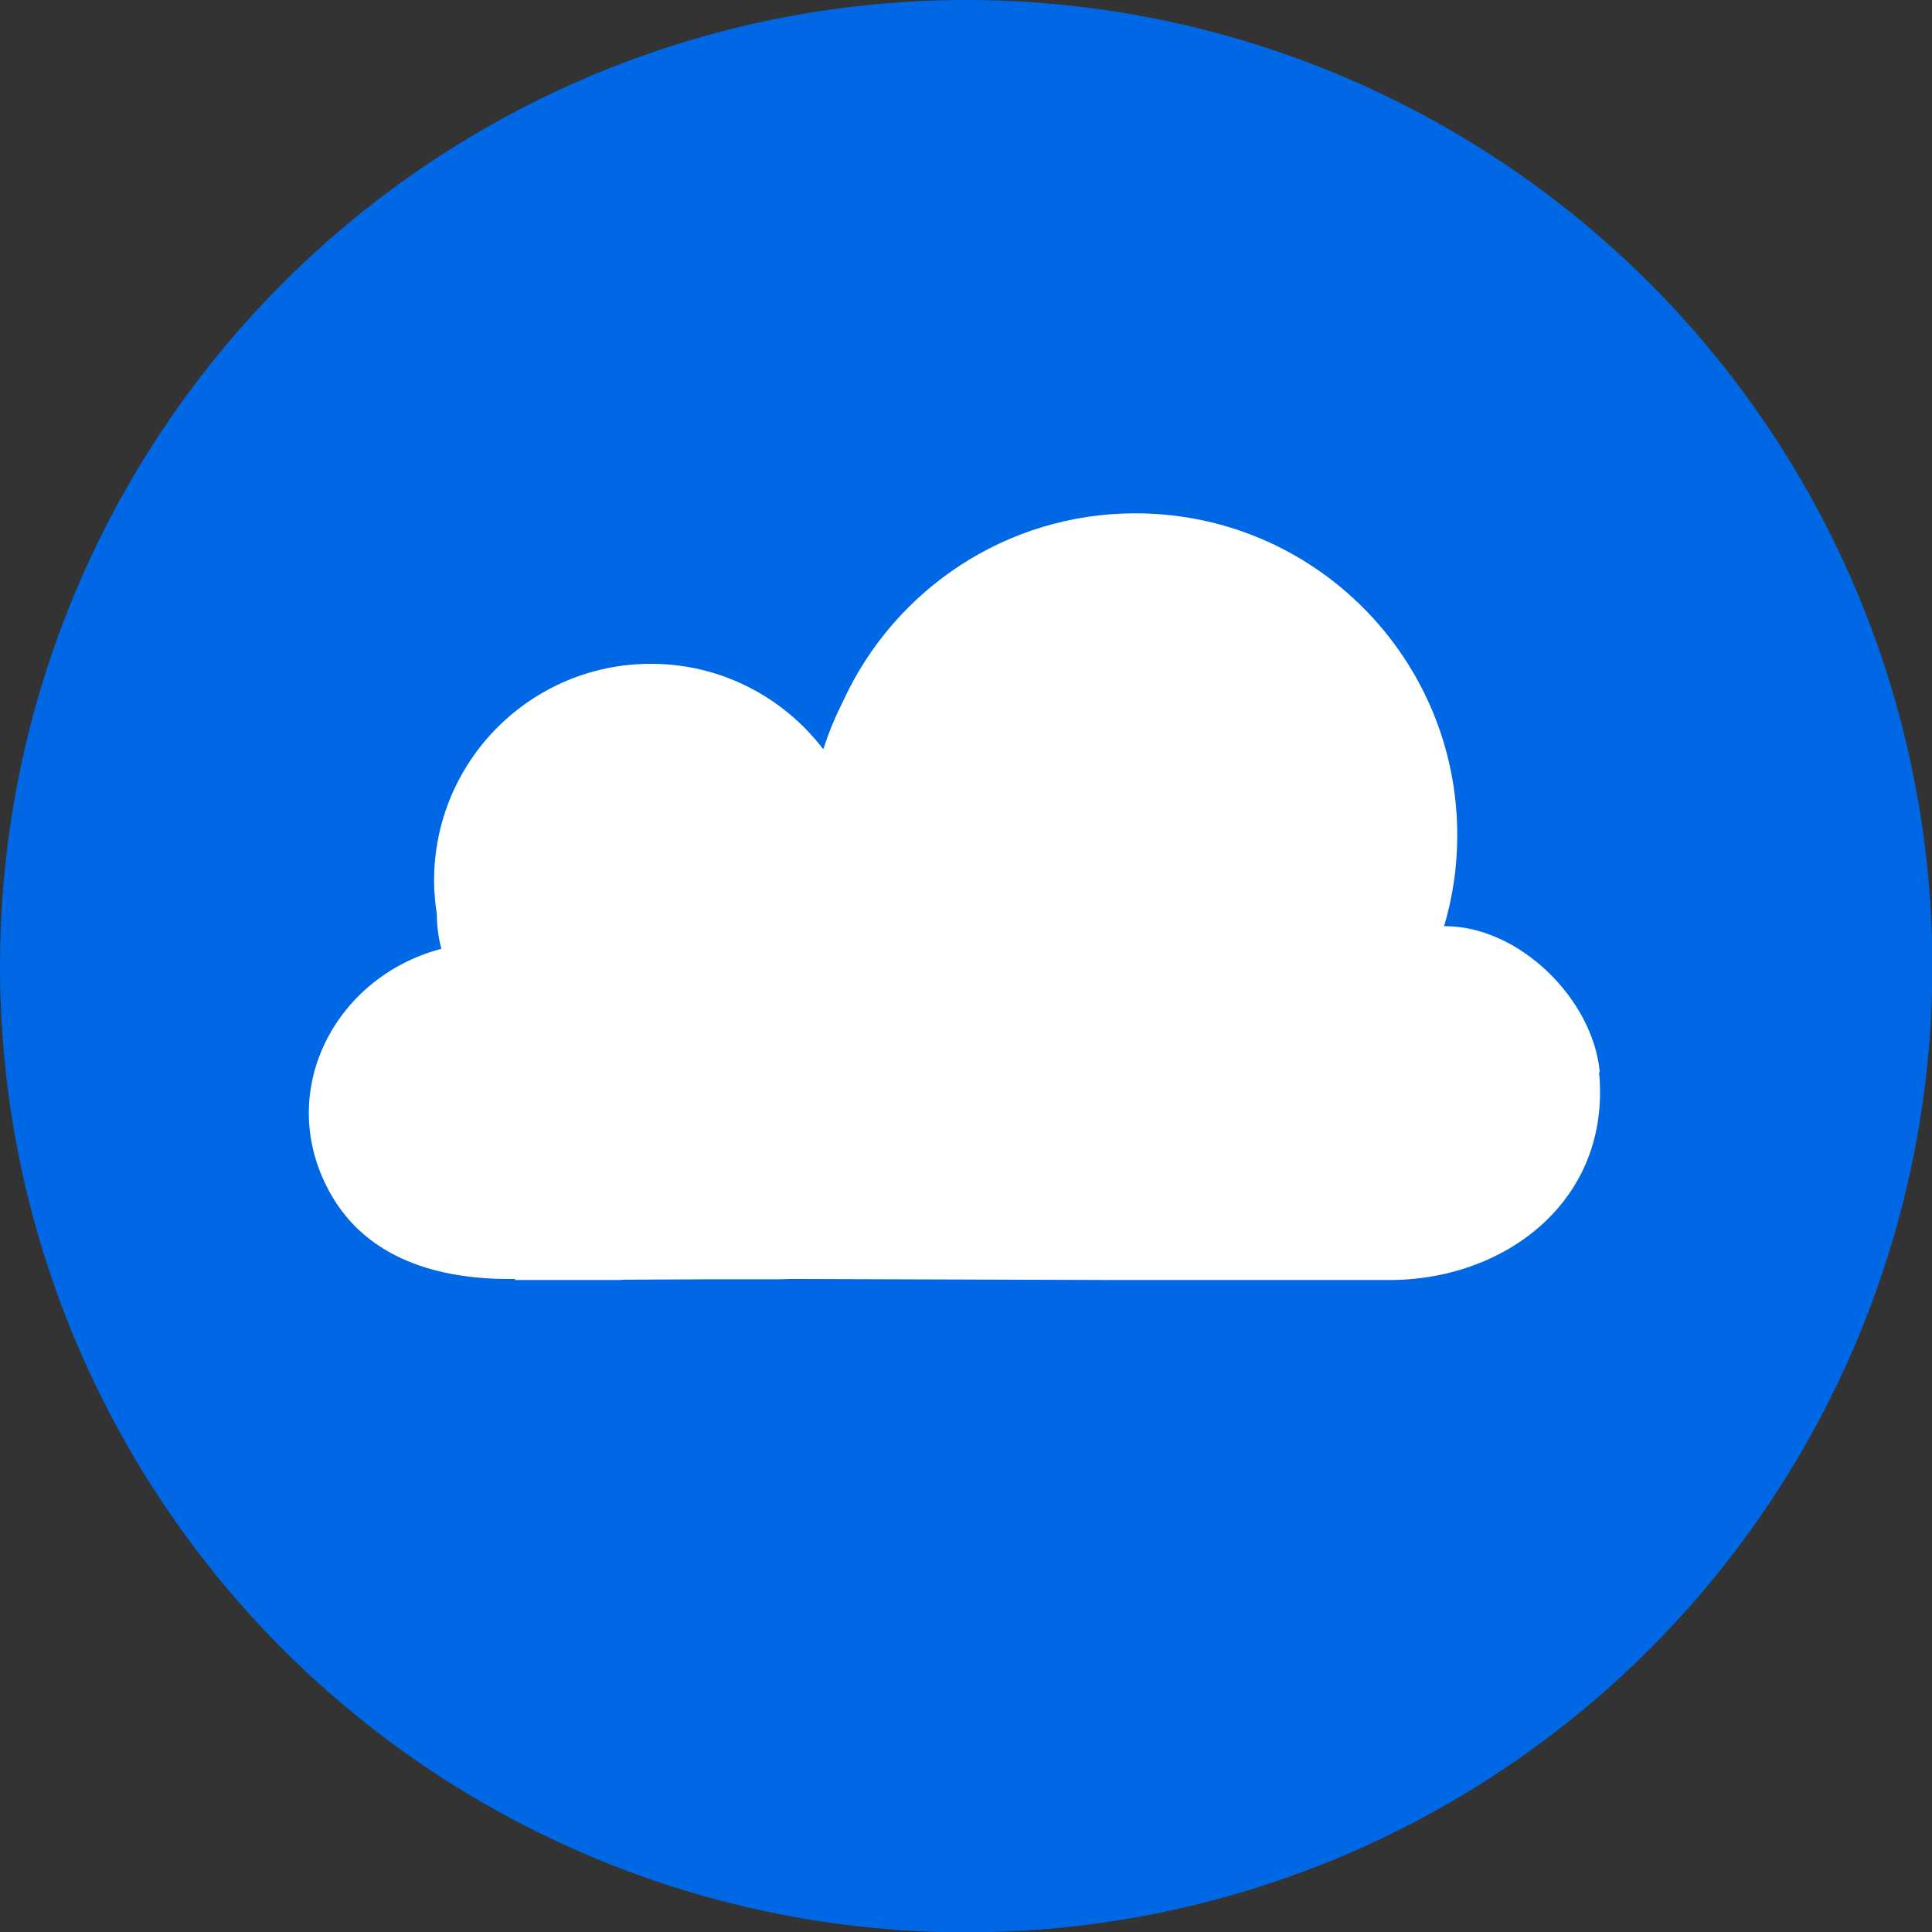 <?xml version="1.0" encoding="UTF-8"?>
<svg id="Layer_2" data-name="Layer 2" xmlns="http://www.w3.org/2000/svg" viewBox="0 0 55.59 55.59">
  <rect x="0" y="0" width="55.59" height="55.59" fill="#333333" stroke="none"/>
  <defs>
    <style>
      .cls-1 {
        fill: #0068e5;
      }

      .cls-2 {
        fill: #fff;
      }
    </style>
  </defs>
  <g id="Layer_1-2" data-name="Layer 1">
    <circle class="cls-1" cx="27.8" cy="27.8" r="27.8"/>
    <path class="cls-2" d="M46.03,30.84c-.2-2.11-2.34-4.21-4.48-4.19.25-.83.38-1.71.38-2.62,0-5.11-4.14-9.26-9.26-9.26-3.72,0-6.93,2.2-8.4,5.38-.22.44-.42.9-.58,1.41-1.14-1.49-2.93-2.46-4.96-2.46-3.45,0-6.24,2.79-6.24,6.24,0,.33.03.65.08.96,0,.33.04.67.13,1-3.16.83-4.89,4.31-3.08,7.23,1.12,1.79,3.19,2.3,5.2,2.27v.03s1.31,0,1.31,0h1.69s.17-.01.17-.01h.17s2.13-.01,2.13-.01h.17s.17,0,.17,0h1.75s.39-.01.39-.01h0s9.07.03,9.07.03h.41s.47,0,.47,0h1.65s.17,0,.17,0h.17s2.28,0,2.28,0h.17s.17,0,.17,0h1.63s.91,0,.91,0h0c3.4.05,6.5-2.27,6.14-5.98Z"/>
  </g>
</svg>